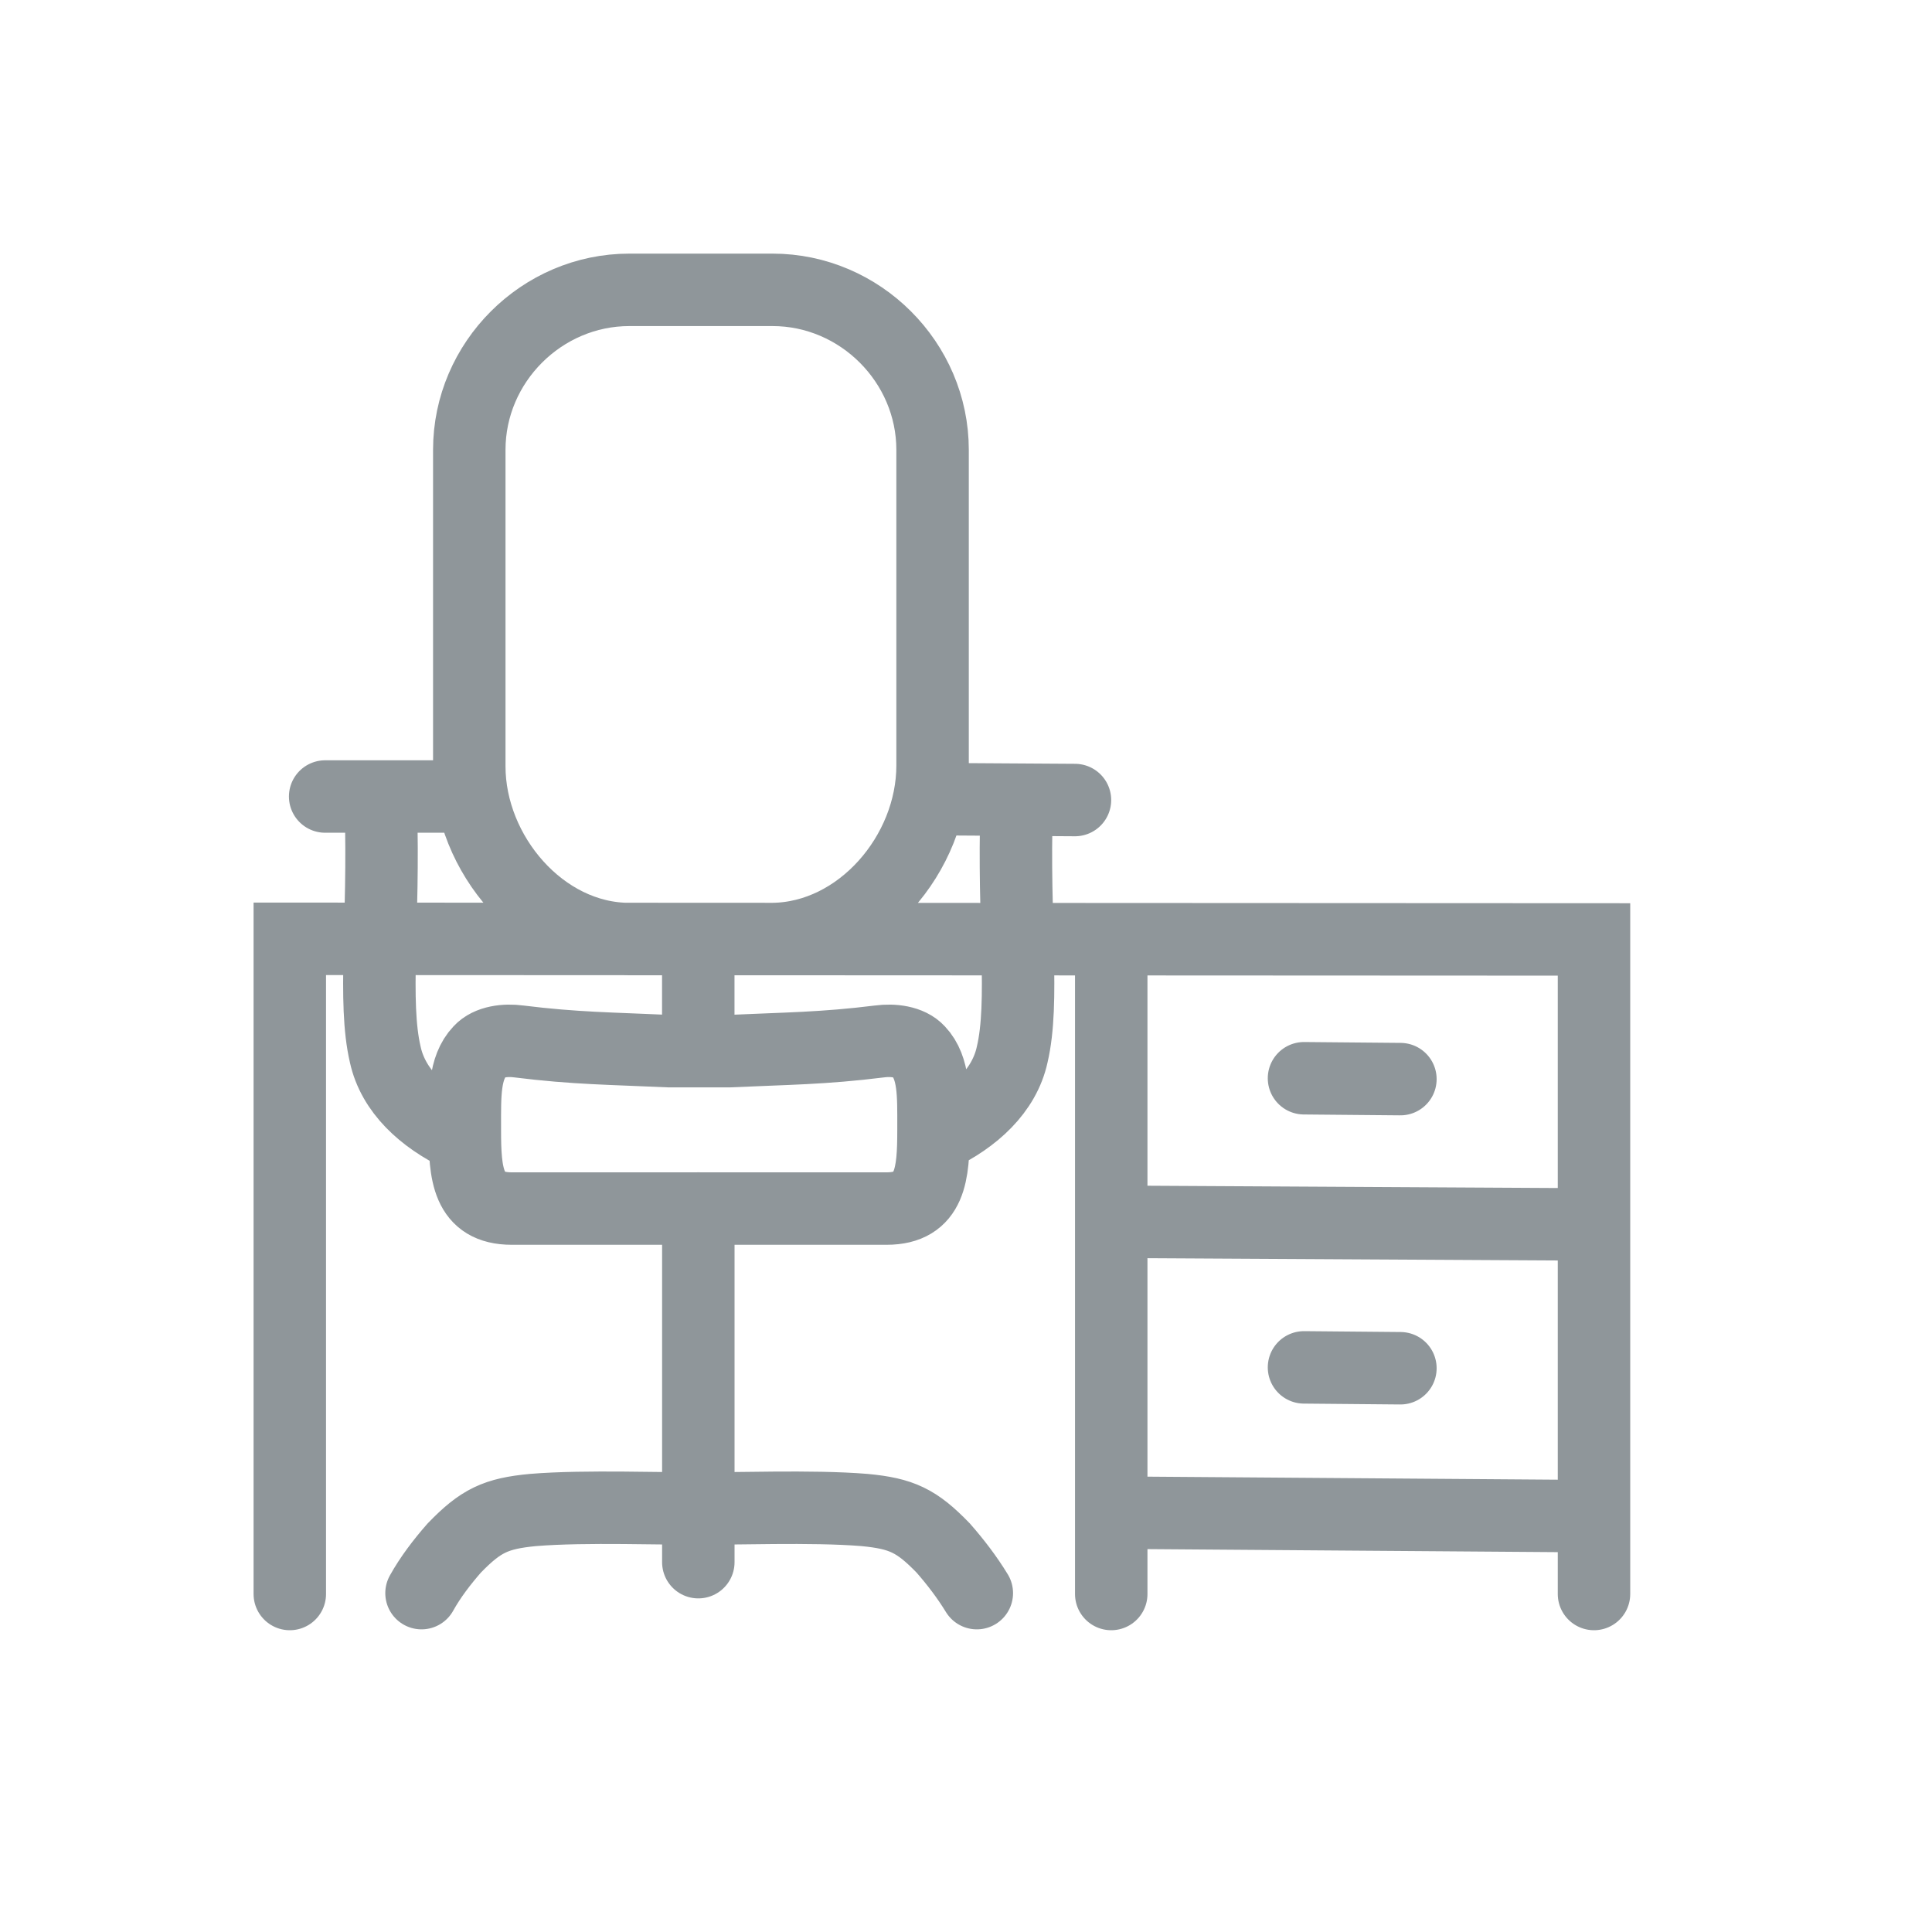 <svg width="40" height="40" viewBox="0 0 40 40" fill="none" xmlns="http://www.w3.org/2000/svg">
<path d="M19.437 16.546L22.256 16.564M6.732 16.491H9.515M9.533 23.52C8.764 23.154 8.141 22.586 7.977 21.835C7.72 20.737 7.958 19.089 7.885 16.691M19.4 23.52C20.169 23.154 20.792 22.586 20.956 21.835C21.213 20.737 20.975 19.089 21.048 16.691M14.458 25.021V32.343M20.224 32.984C20.023 32.655 19.785 32.343 19.528 32.05C18.979 31.483 18.668 31.336 17.899 31.263C16.8 31.172 15.135 31.245 14.476 31.227M8.727 32.984C8.91 32.655 9.148 32.343 9.405 32.05C9.954 31.483 10.265 31.336 11.034 31.263C12.133 31.172 13.798 31.245 14.457 31.227M23.135 31.318L33.002 31.391M6 33.002V19.437L33.002 19.45V33.002M23.007 19.456V25.351V33.002M23.135 25.296L33.002 25.351M26.998 22.324L28.994 22.342M26.998 28.31L28.994 28.328M14.457 21.049V19.442M13.029 6.001H15.995C17.808 6.001 19.308 7.501 19.308 9.314V15.849C19.308 17.68 17.807 19.423 15.995 19.442H13.029C11.216 19.442 9.716 17.68 9.716 15.867V9.313C9.716 7.5 11.216 6.001 13.029 6.001ZM14.476 25.022H10.595C9.679 25.022 9.624 24.308 9.624 23.393V23.319C9.624 22.678 9.606 22.111 9.936 21.763C10.119 21.562 10.467 21.525 10.741 21.562C11.913 21.708 12.663 21.708 13.853 21.763H15.097C16.287 21.708 17.038 21.708 18.21 21.562C18.485 21.525 18.832 21.562 19.016 21.763C19.345 22.111 19.327 22.678 19.327 23.319V23.393C19.327 24.308 19.272 25.022 18.356 25.022H14.476Z" stroke="#8f969a" stroke-width="1.5" stroke-miterlimit="2.613" stroke-linecap="round"/>
</svg>
